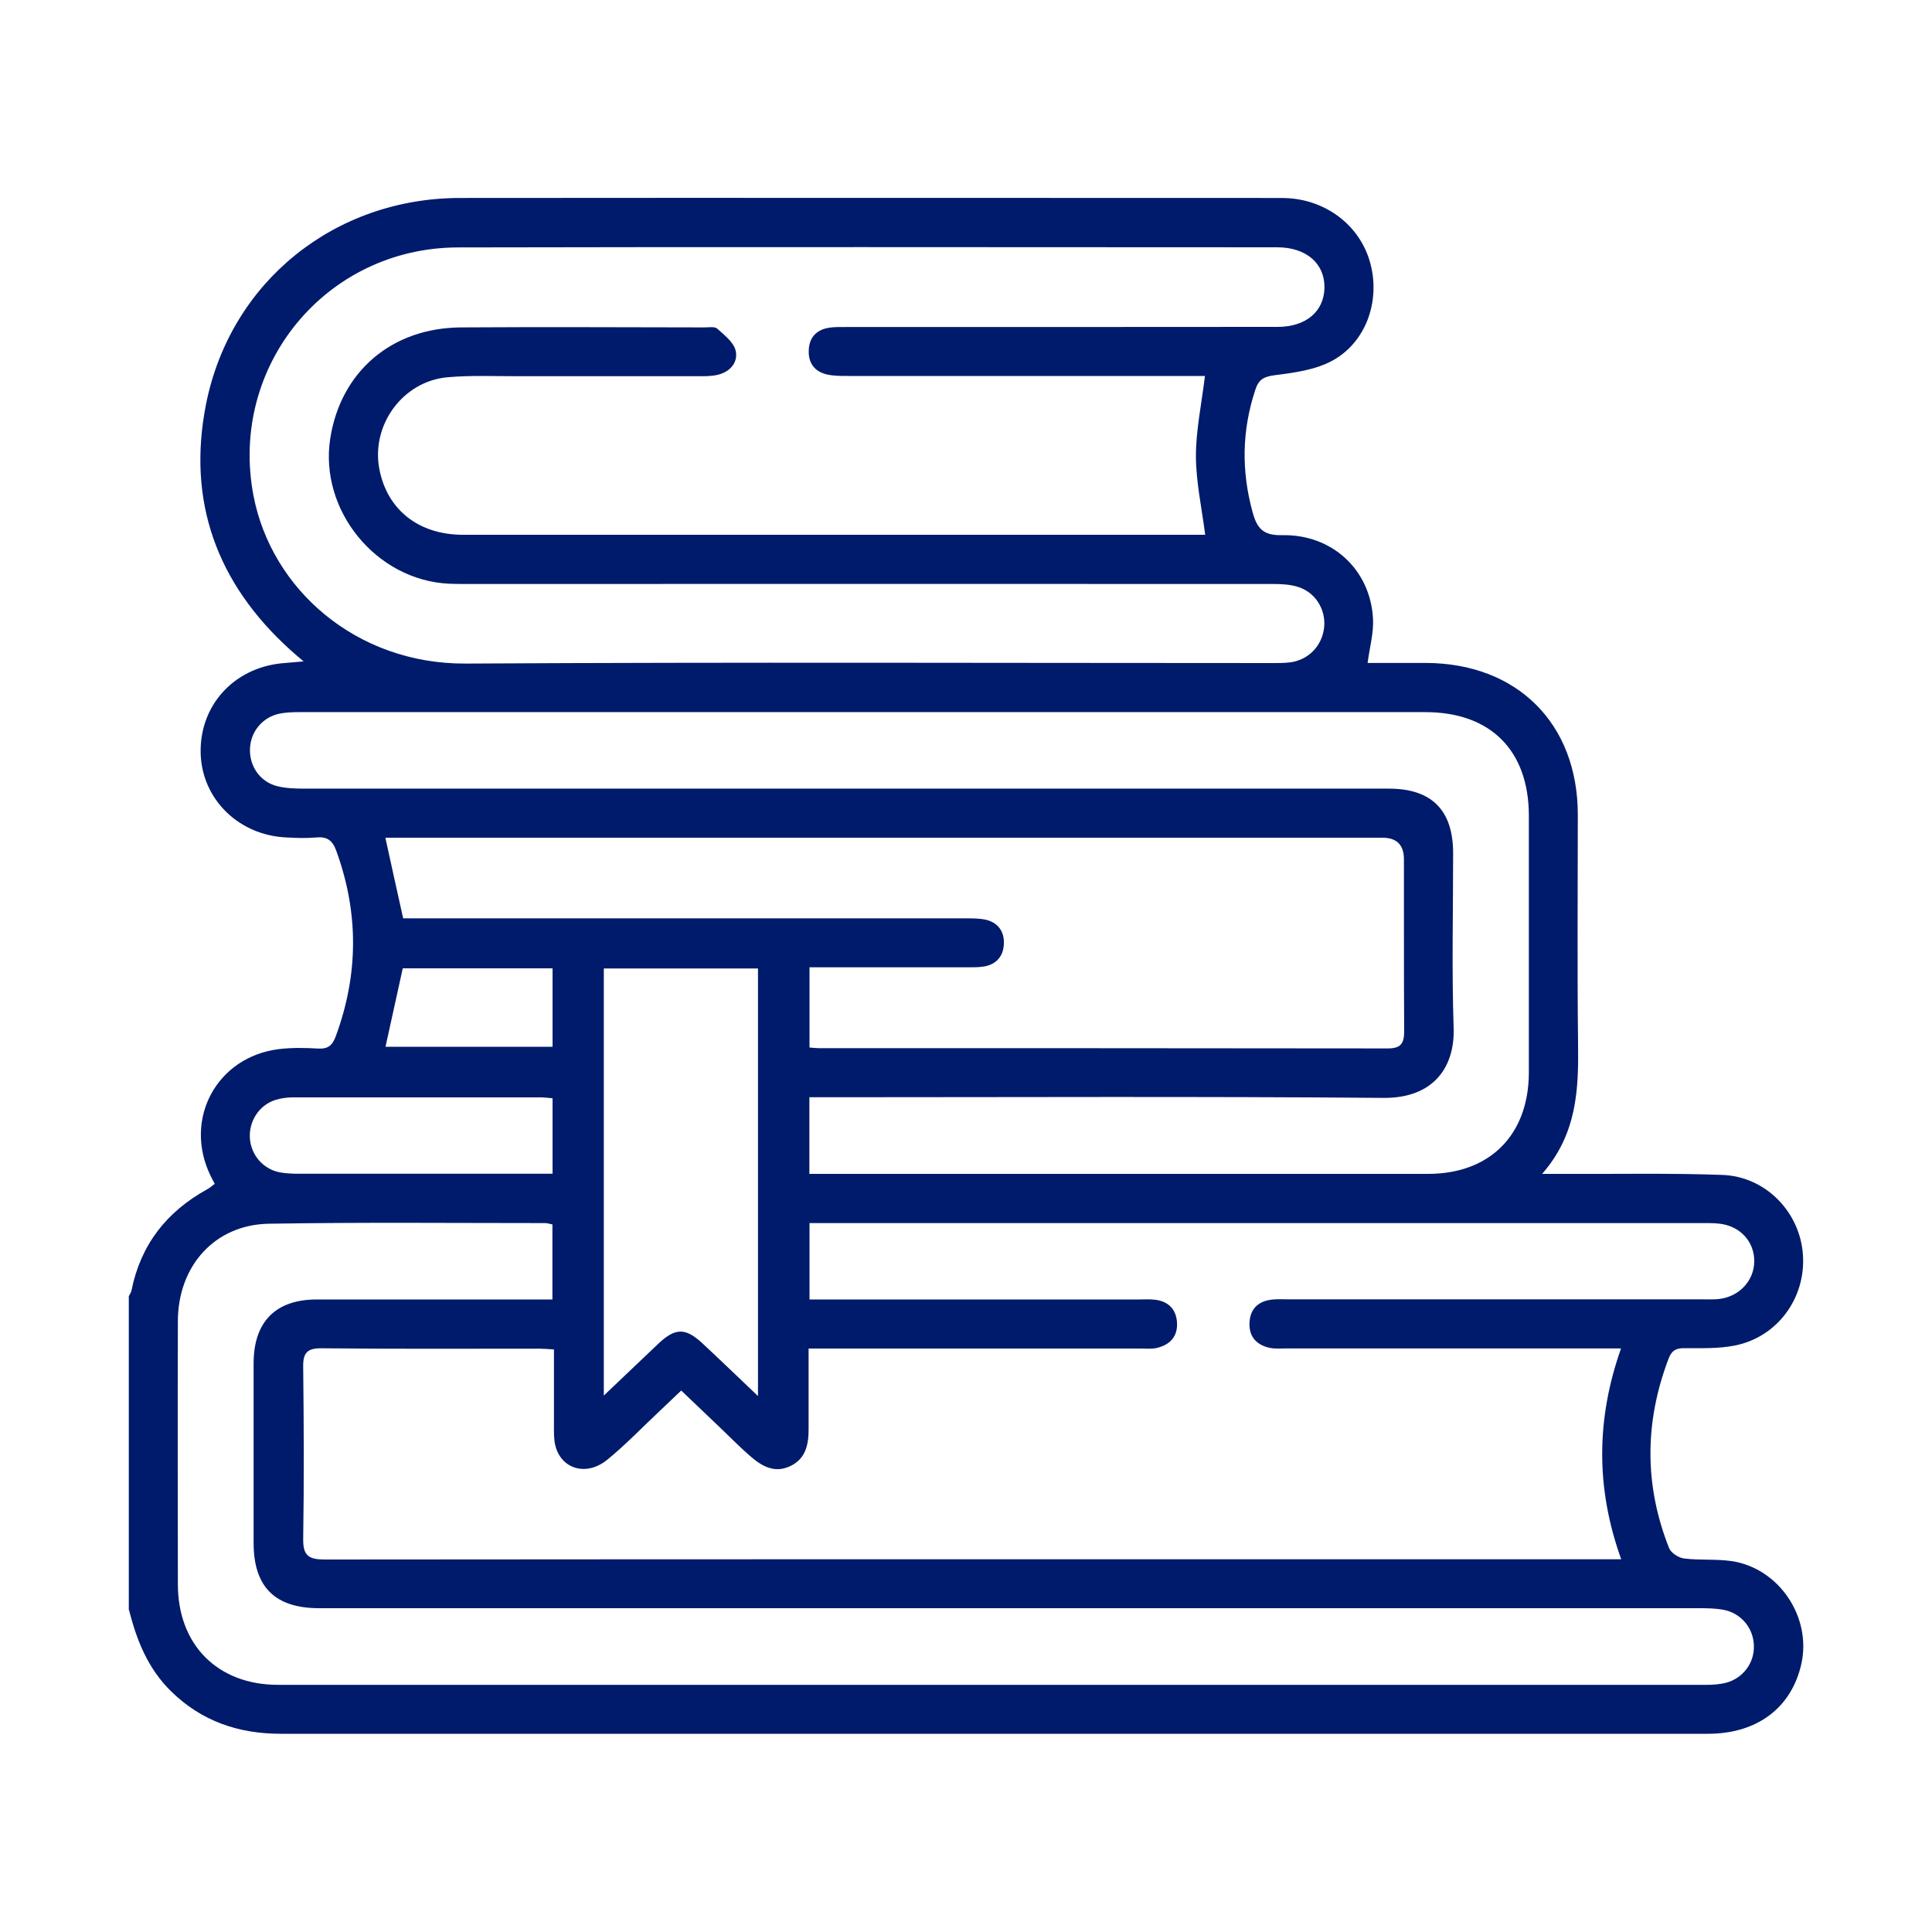 <?xml version="1.0" encoding="UTF-8"?>
<svg id="Capa_1" data-name="Capa 1" xmlns="http://www.w3.org/2000/svg" width="150" height="150" viewBox="0 0 150 150">
  <path d="M10,125.02c0-8.13,0-16.25,0-24.38,.07-.15,.18-.3,.21-.45,.71-3.55,2.73-6.12,5.87-7.85,.21-.11,.39-.28,.59-.43-.13-.25-.23-.43-.32-.62-2.14-4.39,.47-9.25,5.32-9.84,1-.12,2.03-.1,3.04-.04,.77,.04,1.1-.25,1.36-.96,1.77-4.8,1.79-9.58,.04-14.39-.3-.83-.72-1.12-1.57-1.04-.76,.07-1.52,.04-2.28,0-3.7-.15-6.57-2.95-6.68-6.5-.11-3.69,2.51-6.63,6.26-7.02,.51-.05,1.02-.09,1.73-.15-.48-.41-.77-.65-1.04-.9-5.7-5.16-8.03-11.55-6.53-19.09,1.9-9.5,9.99-15.98,19.71-15.99,21.16-.02,42.31,0,63.47,0,.3,0,.59,0,.89,.02,3.1,.22,5.63,2.28,6.35,5.16,.73,2.89-.38,6.04-2.99,7.46-1.31,.71-2.94,.93-4.46,1.12-.85,.11-1.25,.33-1.51,1.14-1.04,3.15-1.09,6.28-.21,9.49,.35,1.29,.84,1.82,2.29,1.79,3.89-.08,6.86,2.69,7.06,6.49,.06,1.1-.26,2.22-.42,3.43,1.49,0,3,0,4.52,0,7.09,.02,11.79,4.7,11.8,11.76,0,5.92-.05,11.85,.02,17.77,.05,3.56-.07,7.03-2.79,10.14,.78,0,1.23,0,1.68,0,4.1,.02,8.21-.07,12.31,.08,3.37,.12,6.04,2.89,6.26,6.21,.23,3.36-2,6.4-5.31,7.04-1.27,.25-2.61,.2-3.91,.2-.64,0-.97,.18-1.21,.81-1.87,4.92-1.9,9.83,.04,14.72,.15,.37,.74,.75,1.16,.8,1.21,.15,2.46,.03,3.67,.2,3.69,.54,6.24,4.33,5.44,7.97-.76,3.42-3.43,5.44-7.25,5.44-17.64,0-35.29,0-52.93,0-19.29,0-38.59,0-57.88,0-3.28,0-6.14-.97-8.51-3.29-1.79-1.75-2.68-3.95-3.27-6.32Zm115.8-20.33h-1.51c-8.12,0-16.25,0-24.37,0-.42,0-.86,.04-1.27-.03-1.04-.2-1.68-.83-1.64-1.93,.03-1.08,.66-1.71,1.74-1.83,.42-.05,.85-.02,1.27-.02,10.71,0,21.41,0,32.12,0,.42,0,.85,.02,1.27-.02,1.6-.16,2.78-1.41,2.79-2.93,.01-1.55-1.12-2.77-2.75-2.93-.46-.05-.93-.04-1.39-.04-22.55,0-45.11,0-67.66,0h-1.55v5.93c.52,0,.97,0,1.43,0,8.04,0,16.08,0,24.12,0,.42,0,.85-.03,1.27,.02,1.02,.12,1.63,.71,1.71,1.73,.08,1.09-.51,1.76-1.55,2.01-.4,.1-.84,.05-1.26,.05-8.08,0-16.16,0-24.25,0h-1.54c0,2.22,0,4.24,0,6.27,0,1.2-.23,2.31-1.45,2.87-1.23,.57-2.22-.03-3.11-.81-.7-.61-1.36-1.27-2.03-1.92-1.09-1.04-2.19-2.09-3.3-3.15-.62,.59-1.14,1.08-1.66,1.58-1.36,1.27-2.65,2.63-4.09,3.8-1.74,1.41-3.83,.61-4.09-1.47-.06-.5-.04-1.01-.04-1.52,0-1.85,0-3.69,0-5.58-.5-.03-.83-.06-1.16-.06-5.63,0-11.26,.03-16.88-.03-1.14-.01-1.45,.37-1.43,1.46,.05,4.44,.07,8.89,0,13.33-.02,1.33,.44,1.61,1.68,1.61,33.05-.03,66.1-.02,99.15-.02h1.5c-1.99-5.54-1.94-10.89-.02-16.35ZM93.55,29.19c-.35,0-.77,0-1.19,0-8.84,0-17.69,0-26.53,0-.55,0-1.11,0-1.64-.12-.94-.22-1.43-.88-1.4-1.84,.02-.97,.54-1.59,1.49-1.77,.49-.09,1.01-.07,1.52-.07,11.13,0,22.26,0,33.39-.01,2.22,0,3.61-1.21,3.64-3.04,.03-1.88-1.41-3.14-3.67-3.14-21.2,0-42.4-.04-63.6,.01-10.26,.02-17.8,9.22-15.88,19.27,1.39,7.26,7.97,13.08,16.47,13.04,20.9-.12,41.81-.04,62.71-.04,.42,0,.85,0,1.27-.05,1.46-.17,2.55-1.31,2.68-2.77,.12-1.38-.71-2.71-2.09-3.11-.63-.19-1.33-.21-2-.21-20.52-.01-41.04,0-61.57,0-.76,0-1.52,.01-2.28-.02-5.66-.26-10.1-5.7-9.23-11.28,.81-5.18,4.76-8.58,10.14-8.62,6.3-.04,12.61-.01,18.91,0,.34,0,.79-.08,.99,.09,.55,.5,1.26,1.04,1.43,1.69,.22,.88-.37,1.63-1.31,1.88-.48,.13-1,.13-1.51,.13-4.7,0-9.39,0-14.09,0-1.82,0-3.65-.08-5.45,.08-3.5,.31-5.97,3.74-5.29,7.17,.62,3.14,3.06,5.06,6.49,5.06,18.87,0,37.74,0,56.62,0,.37,0,.75,0,1,0-.27-2.1-.71-4.1-.72-6.1,0-2,.43-4.01,.7-6.21Zm-30.72,61.95h1.32c15.57,0,31.15,0,46.72,0,4.82,0,7.82-3.04,7.83-7.87,0-6.64,0-13.29,0-19.93,0-5.07-2.97-8.05-8.03-8.05-29.16,0-58.31,0-87.47,0-.5,0-1.02,.02-1.51,.12-1.31,.28-2.22,1.38-2.28,2.69-.07,1.37,.78,2.61,2.12,2.94,.69,.17,1.42,.19,2.14,.19,28.06,0,56.11,0,84.17,0,3.31,0,4.98,1.67,4.98,5.01,0,4.53-.11,9.06,.04,13.58,.1,2.97-1.51,5.45-5.44,5.42-14.34-.12-28.69-.05-43.04-.05-.49,0-.99,0-1.54,0v5.94Zm-19.92,3.93c-.26-.05-.42-.11-.58-.11-7.15,0-14.3-.07-21.45,.05-4.2,.07-7.06,3.27-7.07,7.56-.02,6.81-.01,13.62,0,20.43,0,4.7,3.08,7.81,7.78,7.81,36.97,0,73.95,0,110.92,0,.5,0,1.02-.04,1.5-.16,1.34-.36,2.22-1.57,2.16-2.92-.05-1.35-1.01-2.5-2.38-2.75-.66-.12-1.35-.12-2.02-.12-35.66,0-71.32,0-106.99,0-3.42,0-5.08-1.64-5.09-5.04,0-4.65,0-9.31,0-13.96,0-3.24,1.71-4.97,4.91-4.97,5.63,0,11.25,0,16.88,0h1.41v-5.81Zm-11.61-23.77h1.62c13.96,0,27.93,0,41.89,0,.55,0,1.11-.01,1.64,.09,1.02,.2,1.54,.92,1.49,1.91-.04,.92-.57,1.58-1.55,1.74-.41,.07-.84,.06-1.27,.06-3.64,0-7.28,0-10.92,0-.45,0-.9,0-1.35,0v6.23c.3,.02,.51,.05,.72,.05,14.73,0,29.45,0,44.18,.02,1.05,0,1.27-.42,1.27-1.36-.03-4.44-.01-8.89-.02-13.33q0-1.67-1.68-1.67c-25.35,0-50.69,0-76.04,0h-1.36c.46,2.1,.89,4.07,1.38,6.25Zm27.55,37.09v-33.2h-11.97v33.16c1.53-1.46,2.9-2.76,4.27-4.06,1.28-1.2,2.08-1.21,3.38,0,1.39,1.29,2.75,2.61,4.31,4.09Zm-15.95-23.12c-.35-.03-.64-.07-.92-.07-6.42,0-12.84,0-19.26,0-.46,0-.93,.07-1.37,.21-1.24,.41-2.03,1.64-1.95,2.95,.08,1.3,1.02,2.41,2.32,2.66,.49,.09,1.01,.11,1.51,.11,6.08,0,12.17,0,18.25,0h1.42v-5.86Zm-12.96-4h12.96v-6.09h-11.63c-.46,2.09-.9,4.09-1.34,6.09Z" style="fill: #001b6b;"/>
</svg>